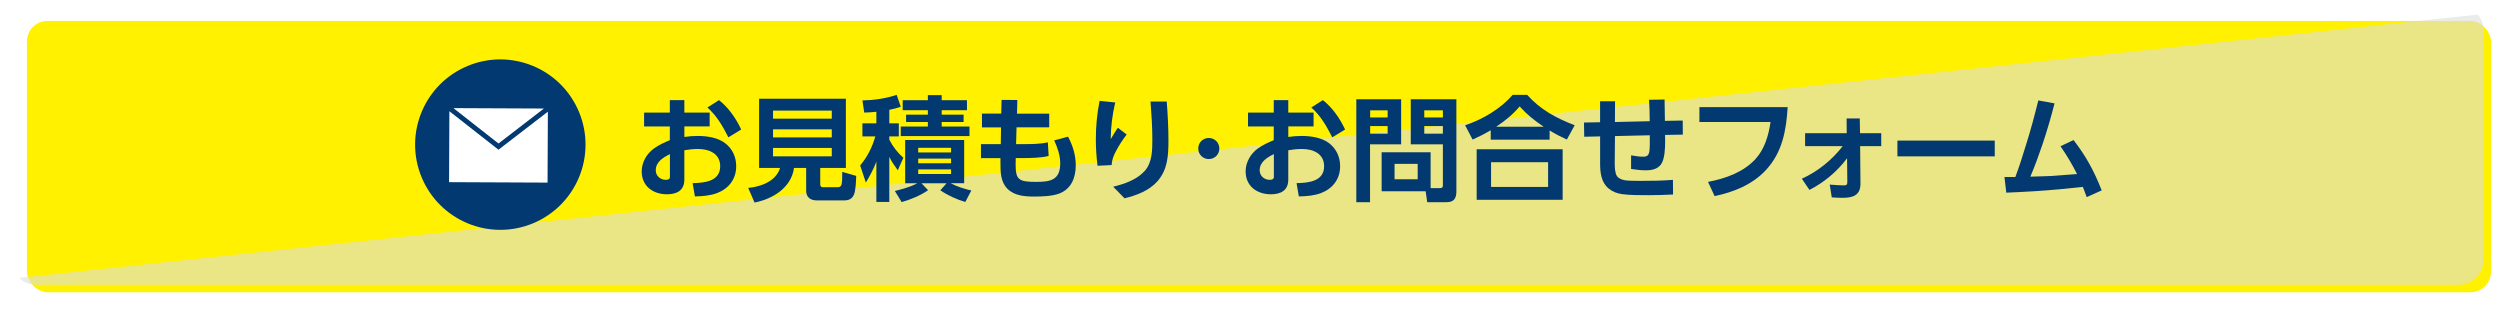 <?xml version="1.0" encoding="UTF-8"?><svg xmlns="http://www.w3.org/2000/svg" xmlns:xlink="http://www.w3.org/1999/xlink" viewBox="0 0 835.41 103.9"><defs><style>.cls-1{fill:none;}.cls-2{clip-path:url(#clippath);}.cls-3{fill:#013970;}.cls-4{fill:#fff;}.cls-5{fill:#dcdddd;}.cls-6{fill:#fff100;filter:url(#drop-shadow-1);stroke:#fff;stroke-miterlimit:10;stroke-width:3px;}.cls-7{isolation:isolate;}.cls-8{mix-blend-mode:multiply;opacity:.6;}</style><filter id="drop-shadow-1" filterUnits="userSpaceOnUse"><feOffset dx="4" dy="4"/><feGaussianBlur result="blur" stdDeviation="0"/><feFlood flood-color="#000" flood-opacity=".2"/><feComposite in2="blur" operator="in"/><feComposite in="SourceGraphic"/></filter><clipPath id="clippath"><rect class="cls-1" x="3.5" y="1.5" width="826.41" height="93.66" rx="8.33" ry="8.33"/></clipPath></defs><g class="cls-7"><g id="_レイヤー_2"><g id="_レイヤー_4"><g><rect class="cls-6" x="3.5" y="1.5" width="826.41" height="93.66" rx="8.33" ry="8.33"/><g class="cls-8"><g class="cls-2"><polygon class="cls-5" points="832.49 4.4 0 93.53 0 103.9 831.65 103.9 832.49 4.4"/></g></g><g><circle class="cls-3" cx="167.19" cy="48.33" r="28.47" transform="translate(-5.77 67.66) rotate(-22.5)"/><g><polygon class="cls-4" points="181.75 36.27 151.52 36.13 166.58 47.95 181.75 36.27"/><polygon class="cls-4" points="166.57 50.03 150.17 37.17 150.06 60.87 182.97 61.02 183.08 37.32 166.57 50.03"/></g></g><g><path class="cls-3" d="M237.14,37.62v4.62h-8.45v3.53c1.48-.23,2.96-.34,4.47-.34,3.07,0,6.75,.53,9.21,2.46,2.43,1.89,3.64,4.62,3.64,7.66,0,4.28-2.46,7.47-6.41,8.98-2.35,.87-4.89,1.06-7.39,1.1l-.76-4.43c3.87-.08,9.21-.53,9.21-5.65,0-4.25-3.71-5.76-7.39-5.76-1.55,0-3.07,.15-4.59,.42v9.82c0,3.64-2.54,4.89-5.8,4.89-4.7,0-8.45-2.73-8.45-7.66,0-3.03,1.67-5.88,4.06-7.62,1.74-1.25,3.37-1.97,5.34-2.8v-4.59h-8.6v-4.62h8.6v-4.17h4.85v4.17h8.45Zm-13.27,13.87c-2.2,1.1-4.74,2.58-4.74,5.42,0,1.86,1.52,3.18,3.33,3.18,1.33,0,1.4-.61,1.4-1.06v-7.54Zm16.38-18.04c3.3,2.62,5.65,6.06,7.43,9.82l-4.28,2.62c-1.9-3.71-3.83-7.16-7.01-9.97l3.87-2.46Z"/><path class="cls-3" d="M274.09,61.46c0,1.02,.49,1.1,.95,1.1h4.7c1.59,0,1.71-.53,1.71-5.12l4.66,1.33c-.04,1.63-.15,4.74-.72,6.18-.64,1.48-1.67,2.01-3.26,2.01h-9.29c-1.97,0-3.45-1.06-3.45-3.15v-7.69h-4.06c-.91,6.63-7.16,10.39-13.19,11.56l-2.12-4.89c4.21-.38,9.29-2.2,10.65-6.67h-7.01v-23.12h29v23.12h-8.57v5.34Zm-15.77-24.49v2.69h19.63v-2.69h-19.63Zm0,6.25v2.69h19.63v-2.69h-19.63Zm0,6.22v2.8h19.63v-2.8h-19.63Z"/><path class="cls-3" d="M288.8,37.62l-.61-4.06c3.83-.08,7.85-.64,11.45-1.86l1.36,3.98c-1.33,.45-2.46,.76-3.83,1.02v4.51h3.18v4.36h-3.18v1.1c1.17,2.31,2.77,4.36,4.7,6.06l-1.86,4.17c-1.1-1.55-1.97-2.73-2.84-4.47v15.05h-4.32v-13.49c-.91,2.46-2.16,4.78-3.52,7.01l-1.9-5.72c2.43-2.8,4.06-6.18,5.08-9.7h-4.32v-4.36h4.66v-3.87c-1.36,.15-2.69,.23-4.05,.27Zm13.68,23.61v-14.44h19.71v14.44h-4.51c2.01,1.1,4.66,1.93,6.9,2.43l-2.01,3.83c-2.81-.8-5.95-2.24-8.34-3.9l2.08-2.35h-8.38l2.2,2.31c-2.43,1.74-5.95,3.18-8.83,3.98l-2.27-3.71c2.31-.57,5.46-1.44,7.5-2.58h-4.06Zm12.2-29.45v1.71h8.45v3.34h-8.45v1.48h7.32v2.46h-7.32v1.52h9.29v3.18h-22.97v-3.18h9.06v-1.52h-7.28v-2.46h7.28v-1.48h-8.41v-3.34h8.41v-1.71h4.62Zm-7.85,17.62v1.55h10.99v-1.55h-10.99Zm0,3.6v1.55h10.99v-1.55h-10.99Zm0,3.6v1.55h10.99v-1.55h-10.99Z"/><path class="cls-3" d="M350.61,37.96v4.59h-10.92l-.15,5.61h2.27c2.46,0,6.03,0,8.34-.61l.27,4.55c-2.2,.64-6.18,.72-8.53,.72h-2.46c-.04,.64-.04,1.33-.04,2.01,0,5.23,.91,5.95,6.94,5.95,4.7,0,7.96-.64,7.96-6.18,0-2.69-.91-5.27-2.01-7.69l4.62-1.25c1.59,3.03,2.58,6.1,2.58,9.59,0,4.09-1.48,7.92-5.57,9.44-2.31,.87-5.76,.99-8.22,.99-3.18,0-6.67-.23-9.02-2.58-2.31-2.31-2.35-5.53-2.35-8.6v-1.67h-6.52v-4.66h6.63l.08-5.61h-6.37v-4.59h6.44l.11-4.59,5.27,.04-.11,4.55h10.76Z"/><path class="cls-3" d="M372.67,34.24c-.99,4.17-1.44,8-1.52,12.28,.76-1.29,1.55-2.58,2.39-3.83l2.96,2.27c-1.36,1.71-2.54,3.56-3.56,5.5-.87,1.63-1.33,2.8-1.48,4.7l-4.7,.23c-.38-2.96-.57-5.91-.57-8.91,0-4.36,.42-8.53,1.25-12.77l5.23,.53Zm17.21-.3c.34,4.32,.57,8.64,.57,13,0,5-.23,9.82-3.79,13.76-2.8,3.07-6.9,4.59-10.88,5.57l-3.79-3.87c3.79-.95,7.73-2.27,10.46-5.19,2.62-2.84,2.62-7.13,2.62-10.73,0-4.21-.3-8.38-.61-12.55h5.42Z"/><path class="cls-3" d="M403.93,46.11c1.97,0,3.53,1.55,3.53,3.52s-1.55,3.52-3.53,3.52-3.52-1.55-3.52-3.52,1.55-3.52,3.52-3.52Z"/><path class="cls-3" d="M438.95,37.62v4.62h-8.45v3.53c1.48-.23,2.96-.34,4.47-.34,3.07,0,6.75,.53,9.21,2.46,2.43,1.89,3.64,4.62,3.64,7.66,0,4.28-2.46,7.47-6.41,8.98-2.35,.87-4.89,1.06-7.39,1.1l-.76-4.43c3.87-.08,9.21-.53,9.21-5.65,0-4.25-3.71-5.76-7.39-5.76-1.55,0-3.07,.15-4.59,.42v9.82c0,3.64-2.54,4.89-5.8,4.89-4.7,0-8.45-2.73-8.45-7.66,0-3.03,1.67-5.88,4.06-7.62,1.74-1.25,3.37-1.97,5.34-2.8v-4.59h-8.6v-4.62h8.6v-4.17h4.85v4.17h8.45Zm-13.27,13.87c-2.2,1.1-4.74,2.58-4.74,5.42,0,1.86,1.52,3.18,3.34,3.18,1.33,0,1.4-.61,1.4-1.06v-7.54Zm16.37-18.04c3.3,2.62,5.65,6.06,7.43,9.82l-4.28,2.62c-1.9-3.71-3.83-7.16-7.01-9.97l3.87-2.46Z"/><path class="cls-3" d="M468.21,33.18v15.05h-10.39v19.33h-4.59V33.18h14.97Zm-10.35,3.68v2.39h5.84v-2.39h-5.84Zm0,5.27v2.54h5.84v-2.54h-5.84Zm23.31,20.73c.8,0,.99-.27,.99-1.02v-13.61h-10.73v-15.05h15.24v30.74c0,2.35-.8,3.64-3.26,3.64h-6.48l-.53-3.64h-14.71v-13.04h16.37v11.98h3.11Zm-15.16-8.11v5.15h7.73v-5.15h-7.73Zm9.93-17.89v2.39h6.22v-2.39h-6.22Zm0,5.27v2.54h6.22v-2.54h-6.22Z"/><path class="cls-3" d="M517.82,46.67h-19.67v-3.15c-2.12,1.25-3.83,2.12-6.06,3.11l-2.5-4.78c5.8-1.9,11.9-5.5,15.88-10.16h4.85c4.43,4.97,9.74,7.81,15.88,10.16l-2.62,4.78c-2.08-.95-3.83-1.86-5.76-3.03v3.07Zm4.36,3.22v16.87h-28.73v-16.87h28.73Zm-23.92,4.32v8.26h19.06v-8.26h-19.06Zm17.59-11.86c-3.07-2.05-5.53-4.02-8.04-6.78-2.39,2.81-4.81,4.74-7.85,6.78h15.88Z"/><path class="cls-3" d="M551.28,40.5c0-2.39-.08-4.78-.23-7.16l5.19-.08c.04,2.39,.08,4.74,.11,7.13l5.95-.11,.04,4.7-5.95,.11c.04,.72,.04,1.4,.04,2.08,0,2.16-.11,5.8-1.29,7.62-1.17,1.74-3.18,2.12-5.16,2.12-1.67,0-3.3-.19-4.93-.45v-4.55c1.36,.23,2.73,.45,4.09,.45s2.05-.49,2.12-2.88c.04-.68,.04-.91,.04-4.28l-11.64,.27-.08,8.98c0,1.25,.04,3.37,.76,4.4,.61,.91,1.71,1.21,2.73,1.4,1.25,.19,3.75,.19,5.08,.19,3.64,0,7.28-.04,10.88-.34l.04,4.89c-2.69,.15-5.38,.23-8.07,.23s-6.59,0-8.91-.34c-1.78-.27-3.15-.76-4.55-1.9-2.54-2.08-2.84-5.42-2.84-8.45v-8.95l-5.31,.11-.08-4.74,5.38-.11v-7.01h5l-.04,6.94,11.6-.27Z"/><path class="cls-3" d="M597.37,35.8c-.45,7.73-1.78,15.09-7.24,21-4.47,4.85-10.84,7.43-17.17,8.72l-2.2-4.74c5.8-1.1,11.71-3.18,15.81-7.58,3.11-3.37,4.43-7.96,5.08-12.43h-23.77v-4.97h29.49Z"/><path class="cls-3" d="M603.2,48.83v-4.32h13.91l-.04-4.93h4.4l.08,4.93h7.09v4.32h-7.05l.11,12.47c.04,4.02-2.58,4.81-6.03,4.81-1.17,0-2.35-.08-3.56-.15l-.68-4.28c.95,.11,3.68,.27,4.59,.27,1.06,0,1.29-.19,1.29-1.25l-.08-7.81c-3.3,4.4-7.66,8.07-12.58,10.57l-2.54-3.75c5.19-2.27,10.23-6.37,13.65-10.88h-12.55Z"/><path class="cls-3" d="M666.57,46.98v5.27h-32.52v-5.27h32.52Z"/><path class="cls-3" d="M677.07,48.27c1.52-4.85,2.84-9.74,4.06-14.71l5.42,.99c-1.17,4.59-2.5,9.17-4.02,13.68-1.25,3.64-2.54,7.28-4.06,10.8,2.39-.08,4.78-.11,7.16-.23,2.8-.19,5.61-.42,8.45-.64-1.63-3.26-3.49-6.33-5.53-9.29l4.36-2.08c4.25,5.57,6.82,10.27,9.4,16.83l-5,2.24c-.42-1.14-.83-2.27-1.29-3.41-5.15,.57-10.27,1.06-15.43,1.4-3.37,.23-6.78,.38-10.16,.53l-.61-5.23h3.64c1.33-3.56,2.5-7.2,3.6-10.88Z"/></g></g></g></g></g></svg>